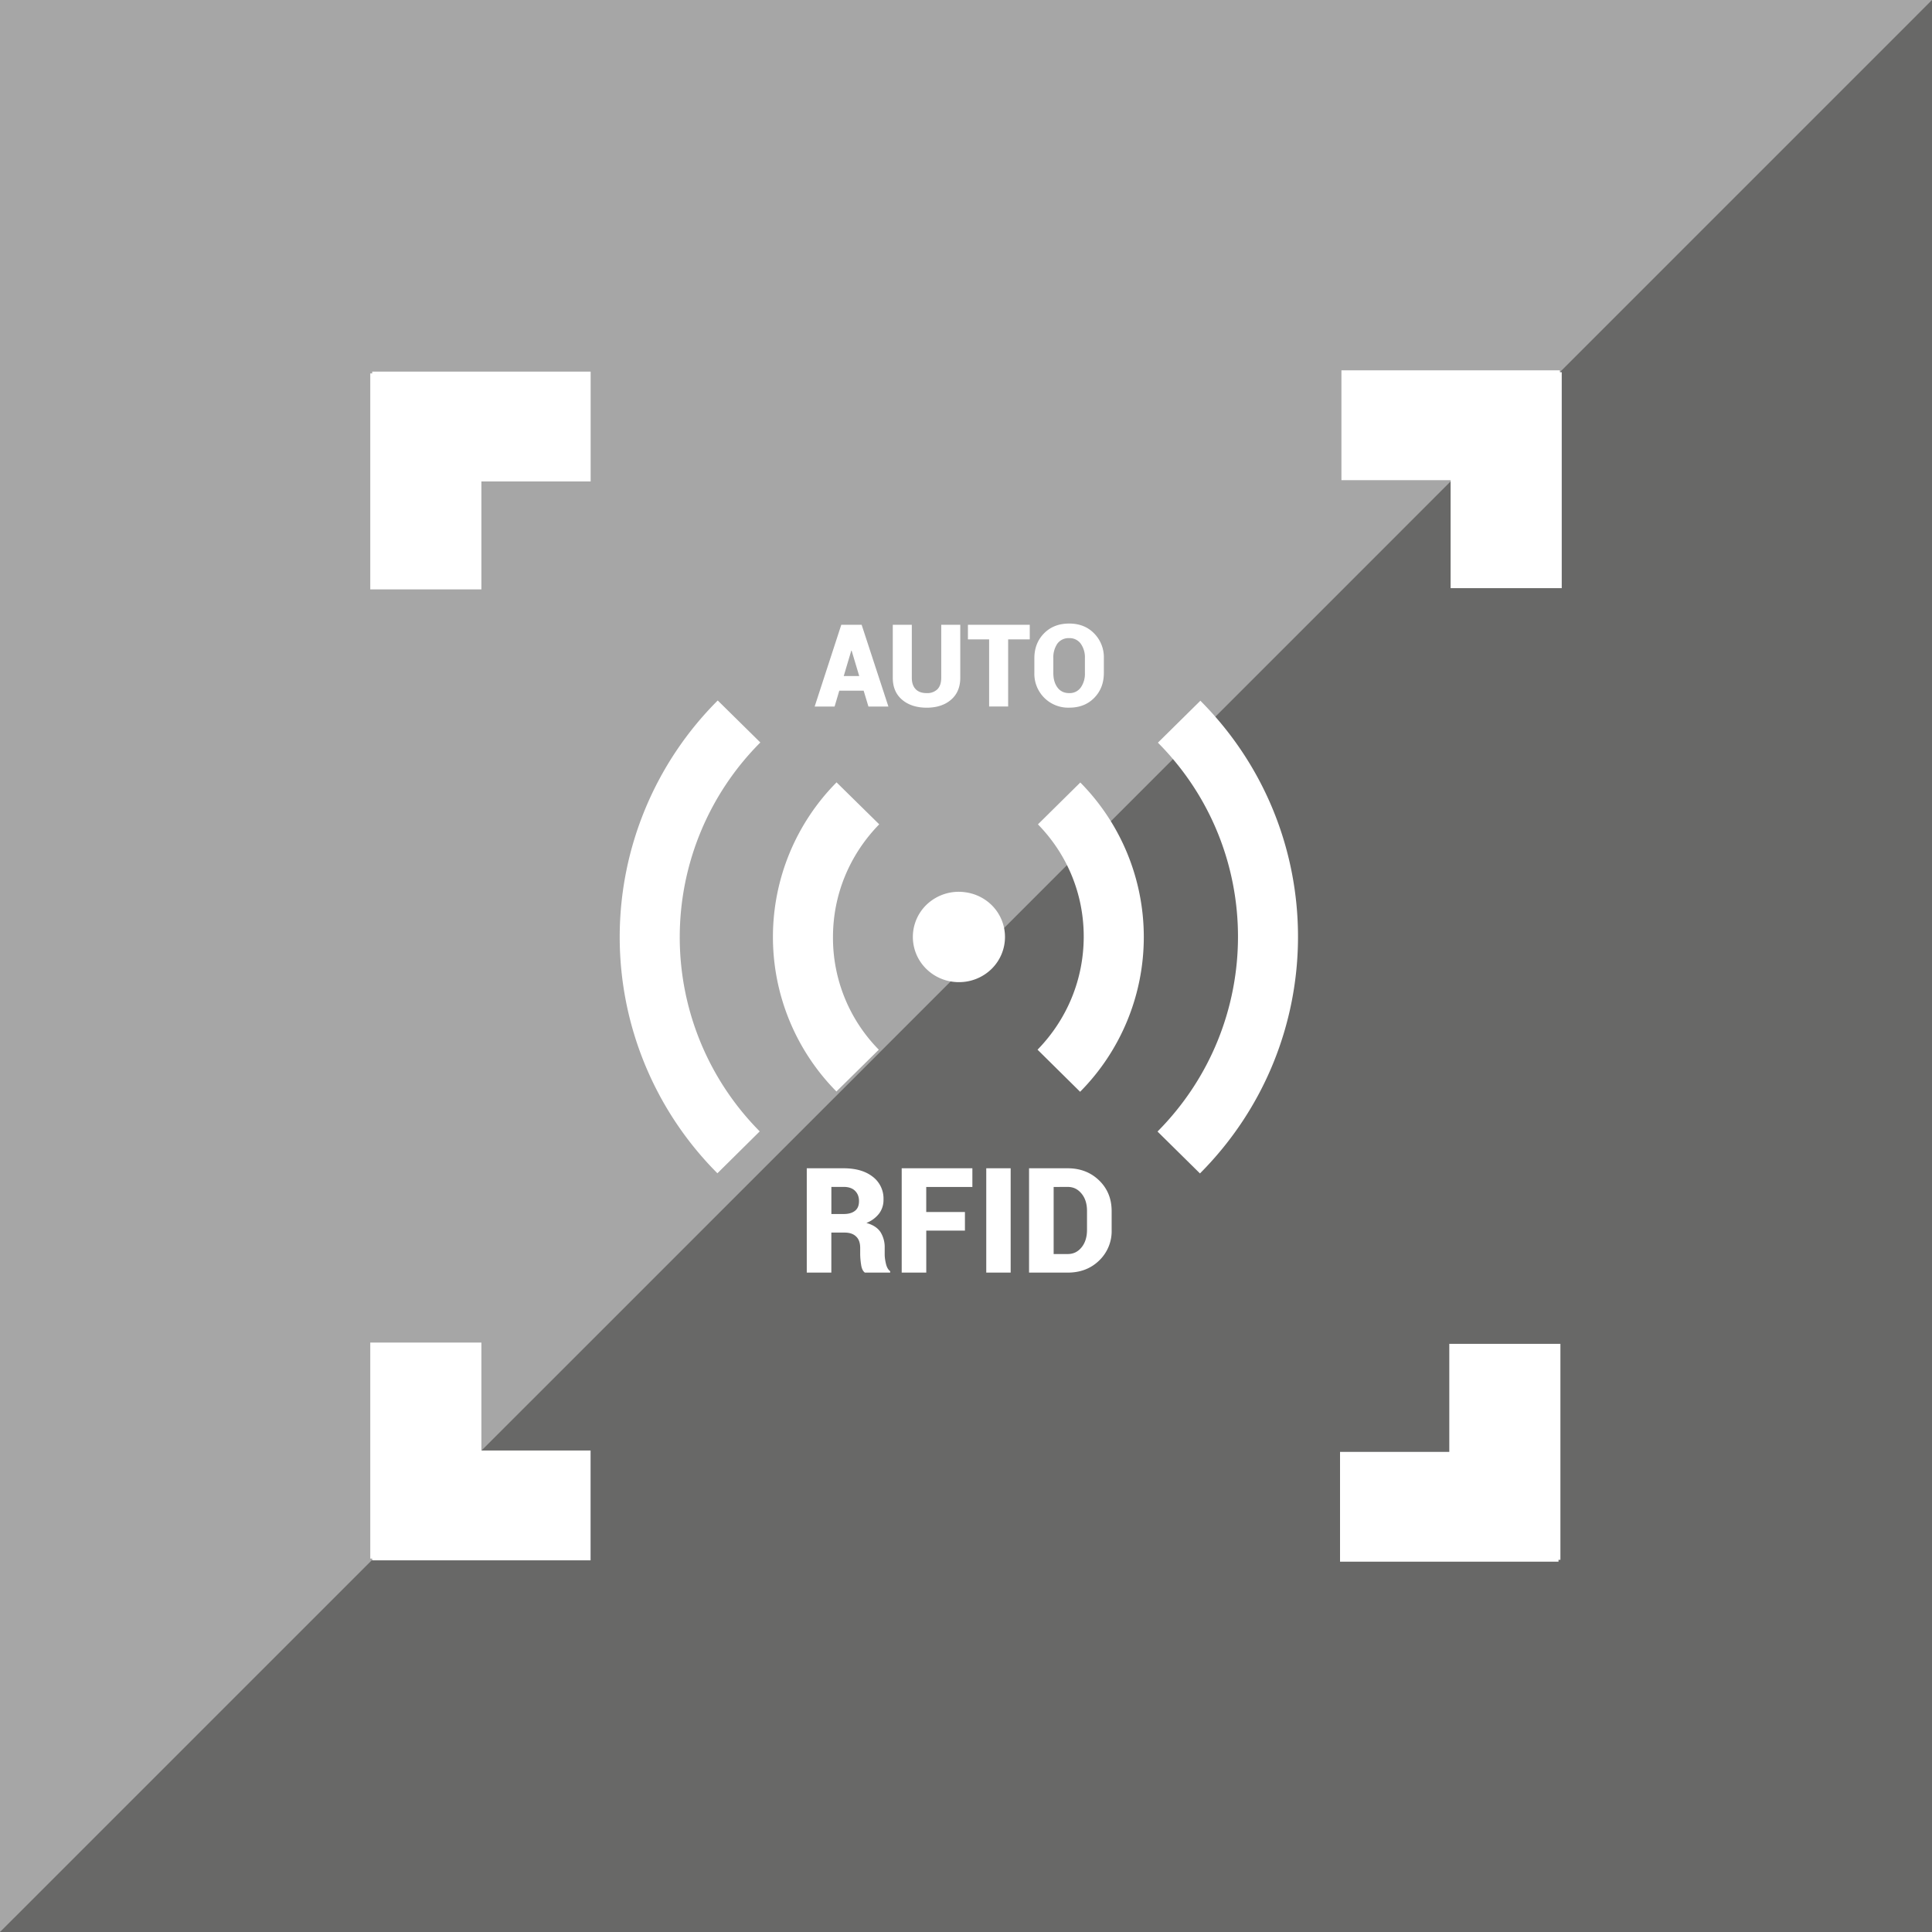 <svg xmlns="http://www.w3.org/2000/svg" width="60" height="60" viewBox="0 0 60 60"><rect x="0" y="0" width="60" height="60" fill="#333333" stroke="none"/><path fill="#a6a6a6" d="M0 0h60v59.998H0z"></path><path fill="#686867" d="M60 60H0l30.003-30L60 0z"></path><path d="M11.56 11.541v.056h-.061v6.707h3.451v-3.352h3.393v-3.411zm33.449 30.193v3.356h-3.393v3.41h6.785v-.058h.059v-6.708zM41.659 11.5v3.412h3.391v3.353h3.451v-6.707h-.059V11.5zm-30.16 30.195v6.708h.059v.055h6.783v-3.411H14.95v-3.352zm20.735-16.094c.92.942 1.425 2.18 1.422 3.495s-.511 2.555-1.434 3.503l1.322 1.307a6.827 6.827 0 00.006-9.605l-1.316 1.3zm5.045-3.839l-1.319 1.302c3.322 3.343 3.314 8.725-.012 12.077l1.318 1.301c4.055-4.071 4.06-10.616.013-14.68m-7.294 5.949a1.443 1.443 0 00-1.22.395 1.39 1.39 0 000 1.982c.264.26.604.397.951.412l.048.001a1.44 1.44 0 001.031-.411 1.39 1.39 0 000-1.983 1.437 1.437 0 00-.81-.396m-4.005-3.414a6.823 6.823 0 00-.004 9.6l1.316-1.298a4.945 4.945 0 01-1.423-3.499c0-1.313.511-2.552 1.436-3.5l-1.325-1.303zm-3.69-2.543a10.386 10.386 0 00-.01 14.683l1.314-1.301a8.56 8.56 0 01.019-12.078l-1.323-1.304zm3.528 15.948h.385c.156 0 .27-.035.354-.103s.12-.167.12-.299-.041-.236-.123-.318-.202-.122-.355-.122h-.38v.842zm0 .578v1.242h-.763v-3.24h1.143c.383 0 .682.088.905.262a.85.85 0 01.335.711.703.703 0 01-.135.431.93.93 0 01-.396.294c.202.056.347.149.436.281a.88.88 0 01.132.491v.204c0 .084.013.183.039.292s.069.185.131.23v.043h-.787c-.06-.045-.098-.125-.115-.242a2.29 2.29 0 01-.029-.328v-.195c0-.154-.04-.273-.124-.352-.083-.084-.204-.125-.362-.125h-.41zm4.15-.062h-1.202v1.304h-.763v-3.24h2.195v.58h-1.433v.778h1.202v.578zm.661-1.936h.758v3.24h-.758v-3.24zm2.093.58v2.083h.438c.178 0 .318-.071.43-.209s.168-.321.168-.541v-.589c0-.217-.054-.396-.168-.535s-.252-.21-.43-.21l-.438.001zm-.764 2.66v-3.24h1.201c.388 0 .713.125.972.374s.392.567.392.955v.584a1.26 1.26 0 01-.392.956c-.259.249-.584.371-.972.371h-1.201zm-5.137-18.073h-.756l-.146.493H25.3l.827-2.539h.316v.001l.002-.001h.314l.831 2.539h-.62l-.149-.493zm-.618-.454h.481l-.236-.788h-.011l-.234.788zm3.619-1.592v1.645c0 .292-.097.52-.288.684s-.445.246-.755.246-.568-.082-.762-.246-.291-.392-.291-.684v-1.645h.591v1.645c0 .157.042.275.122.357s.194.12.34.12a.45.45 0 00.333-.119c.079-.082.119-.199.119-.358v-1.645h.591zm2.157.453h-.67v2.085h-.591v-2.085h-.658v-.453h1.92v.453zm2.302 1.044c0 .313-.1.57-.299.773s-.456.304-.777.304a1.05 1.05 0 01-1.082-1.077v-.457c0-.312.1-.569.299-.772s.46-.306.781-.306.577.102.776.306a1.05 1.05 0 01.302.772v.457zm-.588-.461a.73.73 0 00-.128-.446.422.422 0 00-.362-.175.43.43 0 00-.367.173.757.757 0 00-.124.447v.462c0 .184.042.333.128.45s.209.175.365.175a.42.42 0 00.36-.175.74.74 0 00.128-.45v-.461z" fill="#fff"></path></svg>
